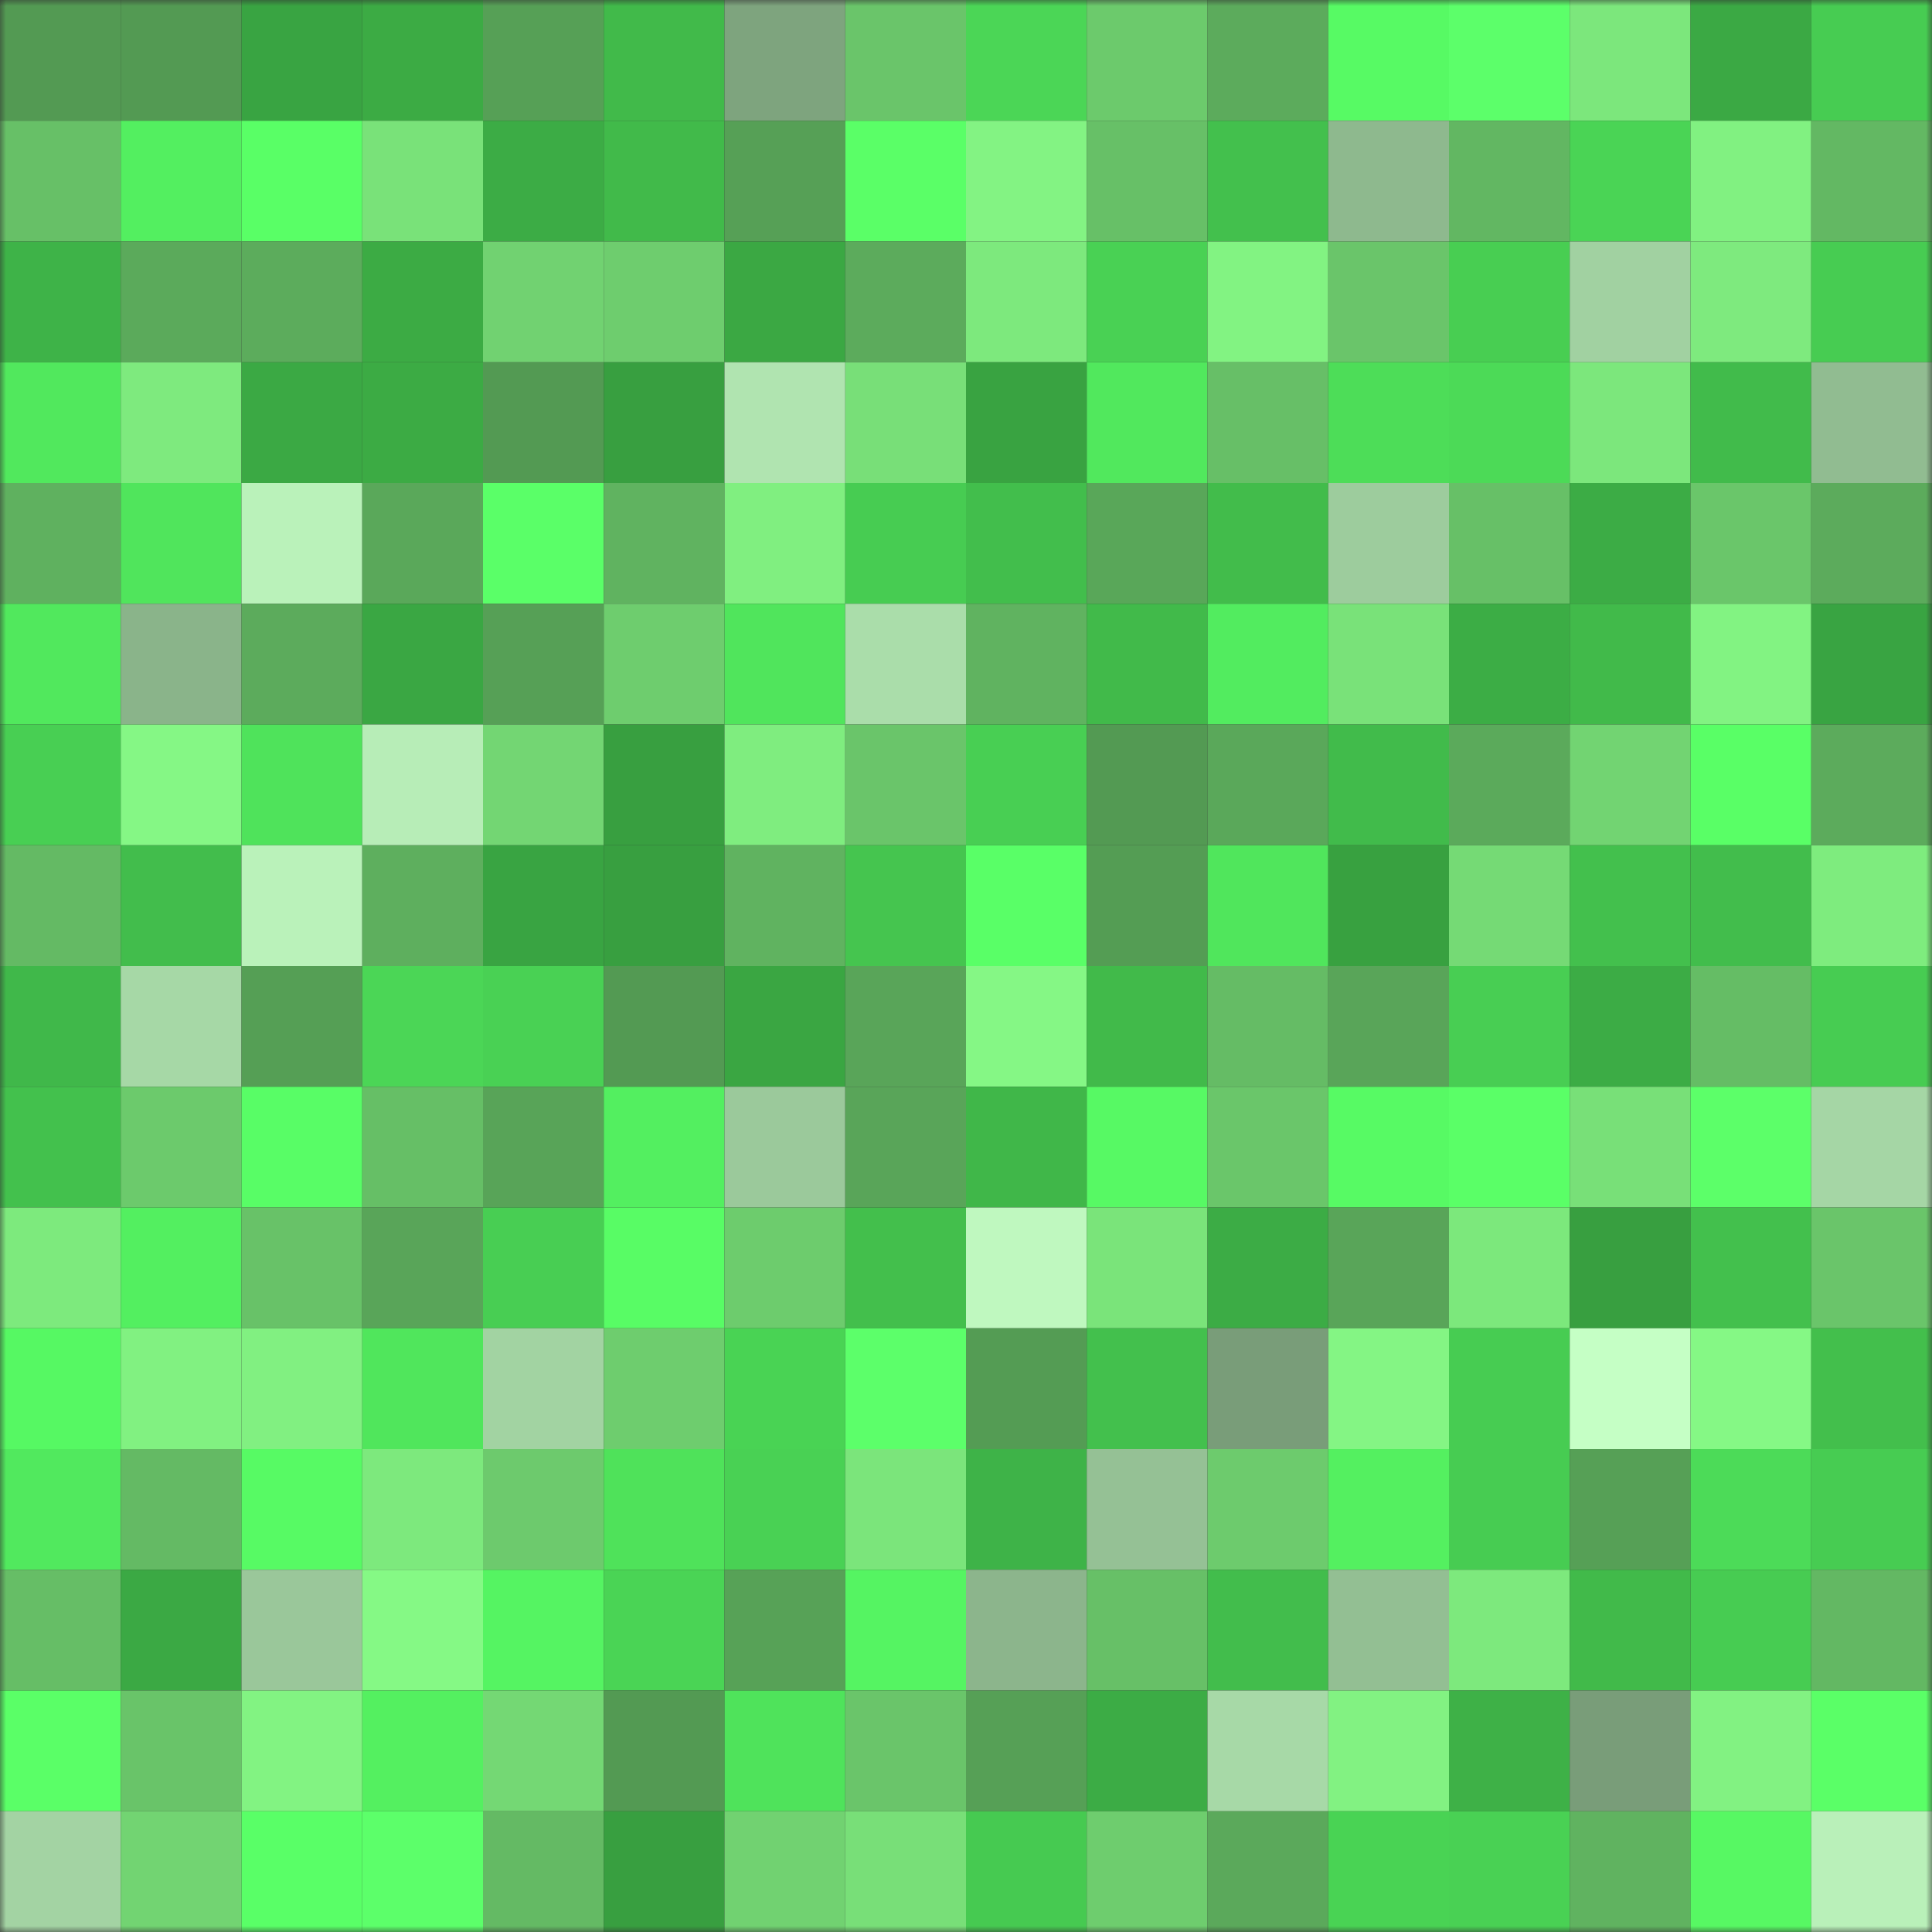 <svg viewBox="0 0 160 160" fill="none" role="img" xmlns="http://www.w3.org/2000/svg" width="240" height="240" name="lens%2Cdaqhris.lens"><rect x="0" y="0" width="160" height="160" fill="#333333" stroke="none"/><mask id="1027276846" mask-type="alpha" maskUnits="userSpaceOnUse" x="0" y="0" width="160" height="160"><rect width="160" height="160" fill="#FFFFFF"></rect></mask><g mask="url(#1027276846)"><rect x="0" y="0" width="10" height="10" fill="#539a53"></rect><rect x="10" y="0" width="10" height="10" fill="#539a53"></rect><rect x="20" y="0" width="10" height="10" fill="#39a442"></rect><rect x="30" y="0" width="10" height="10" fill="#3cab44"></rect><rect x="40" y="0" width="10" height="10" fill="#56a056"></rect><rect x="50" y="0" width="10" height="10" fill="#41ba4a"></rect><rect x="60" y="0" width="10" height="10" fill="#7ea47e"></rect><rect x="70" y="0" width="10" height="10" fill="#6ac56a"></rect><rect x="80" y="0" width="10" height="10" fill="#4bd656"></rect><rect x="90" y="0" width="10" height="10" fill="#6cca6c"></rect><rect x="100" y="0" width="10" height="10" fill="#5cab5c"></rect><rect x="110" y="0" width="10" height="10" fill="#57fa64"></rect><rect x="120" y="0" width="10" height="10" fill="#5cff6a"></rect><rect x="130" y="0" width="10" height="10" fill="#7ce77c"></rect><rect x="140" y="0" width="10" height="10" fill="#3ba944"></rect><rect x="150" y="0" width="10" height="10" fill="#47cc52"></rect><rect x="0" y="10" width="10" height="10" fill="#67c067"></rect><rect x="10" y="10" width="10" height="10" fill="#53ef60"></rect><rect x="20" y="10" width="10" height="10" fill="#59ff66"></rect><rect x="30" y="10" width="10" height="10" fill="#79e279"></rect><rect x="40" y="10" width="10" height="10" fill="#3cac45"></rect><rect x="50" y="10" width="10" height="10" fill="#41ba4a"></rect><rect x="60" y="10" width="10" height="10" fill="#56a056"></rect><rect x="70" y="10" width="10" height="10" fill="#5aff67"></rect><rect x="80" y="10" width="10" height="10" fill="#83f383"></rect><rect x="90" y="10" width="10" height="10" fill="#67c067"></rect><rect x="100" y="10" width="10" height="10" fill="#43c04d"></rect><rect x="110" y="10" width="10" height="10" fill="#8eb98e"></rect><rect x="120" y="10" width="10" height="10" fill="#62b762"></rect><rect x="130" y="10" width="10" height="10" fill="#4ad455"></rect><rect x="140" y="10" width="10" height="10" fill="#81f181"></rect><rect x="150" y="10" width="10" height="10" fill="#63b863"></rect><rect x="0" y="20" width="10" height="10" fill="#3eb348"></rect><rect x="10" y="20" width="10" height="10" fill="#5baa5b"></rect><rect x="20" y="20" width="10" height="10" fill="#5cac5c"></rect><rect x="30" y="20" width="10" height="10" fill="#3cab44"></rect><rect x="40" y="20" width="10" height="10" fill="#71d271"></rect><rect x="50" y="20" width="10" height="10" fill="#6ecd6e"></rect><rect x="60" y="20" width="10" height="10" fill="#3ba843"></rect><rect x="70" y="20" width="10" height="10" fill="#5cab5c"></rect><rect x="80" y="20" width="10" height="10" fill="#7de97d"></rect><rect x="90" y="20" width="10" height="10" fill="#49d154"></rect><rect x="100" y="20" width="10" height="10" fill="#82f382"></rect><rect x="110" y="20" width="10" height="10" fill="#6ac56a"></rect><rect x="120" y="20" width="10" height="10" fill="#48ce52"></rect><rect x="130" y="20" width="10" height="10" fill="#a1d1a1"></rect><rect x="140" y="20" width="10" height="10" fill="#7eea7e"></rect><rect x="150" y="20" width="10" height="10" fill="#47cc52"></rect><rect x="0" y="30" width="10" height="10" fill="#51e85d"></rect><rect x="10" y="30" width="10" height="10" fill="#7eea7e"></rect><rect x="20" y="30" width="10" height="10" fill="#3ba944"></rect><rect x="30" y="30" width="10" height="10" fill="#3cab44"></rect><rect x="40" y="30" width="10" height="10" fill="#539a53"></rect><rect x="50" y="30" width="10" height="10" fill="#389f40"></rect><rect x="60" y="30" width="10" height="10" fill="#b0e4b0"></rect><rect x="70" y="30" width="10" height="10" fill="#78df78"></rect><rect x="80" y="30" width="10" height="10" fill="#39a341"></rect><rect x="90" y="30" width="10" height="10" fill="#51e85d"></rect><rect x="100" y="30" width="10" height="10" fill="#67bf67"></rect><rect x="110" y="30" width="10" height="10" fill="#4ddd58"></rect><rect x="120" y="30" width="10" height="10" fill="#4cda57"></rect><rect x="130" y="30" width="10" height="10" fill="#7ce77c"></rect><rect x="140" y="30" width="10" height="10" fill="#41bb4b"></rect><rect x="150" y="30" width="10" height="10" fill="#91bc91"></rect><rect x="0" y="40" width="10" height="10" fill="#5fb15f"></rect><rect x="10" y="40" width="10" height="10" fill="#50e55c"></rect><rect x="20" y="40" width="10" height="10" fill="#baf2ba"></rect><rect x="30" y="40" width="10" height="10" fill="#5aa85a"></rect><rect x="40" y="40" width="10" height="10" fill="#5aff68"></rect><rect x="50" y="40" width="10" height="10" fill="#60b360"></rect><rect x="60" y="40" width="10" height="10" fill="#80ef80"></rect><rect x="70" y="40" width="10" height="10" fill="#47cc52"></rect><rect x="80" y="40" width="10" height="10" fill="#42be4c"></rect><rect x="90" y="40" width="10" height="10" fill="#59a759"></rect><rect x="100" y="40" width="10" height="10" fill="#42bc4b"></rect><rect x="110" y="40" width="10" height="10" fill="#9dcc9d"></rect><rect x="120" y="40" width="10" height="10" fill="#67c067"></rect><rect x="130" y="40" width="10" height="10" fill="#3cac45"></rect><rect x="140" y="40" width="10" height="10" fill="#6ac66a"></rect><rect x="150" y="40" width="10" height="10" fill="#5cab5c"></rect><rect x="0" y="50" width="10" height="10" fill="#51e85d"></rect><rect x="10" y="50" width="10" height="10" fill="#8ab48a"></rect><rect x="20" y="50" width="10" height="10" fill="#5cab5c"></rect><rect x="30" y="50" width="10" height="10" fill="#3aa743"></rect><rect x="40" y="50" width="10" height="10" fill="#56a056"></rect><rect x="50" y="50" width="10" height="10" fill="#6ecd6e"></rect><rect x="60" y="50" width="10" height="10" fill="#50e55c"></rect><rect x="70" y="50" width="10" height="10" fill="#aaddaa"></rect><rect x="80" y="50" width="10" height="10" fill="#60b360"></rect><rect x="90" y="50" width="10" height="10" fill="#41ba4a"></rect><rect x="100" y="50" width="10" height="10" fill="#52ec5f"></rect><rect x="110" y="50" width="10" height="10" fill="#79e279"></rect><rect x="120" y="50" width="10" height="10" fill="#3cad45"></rect><rect x="130" y="50" width="10" height="10" fill="#41ba4a"></rect><rect x="140" y="50" width="10" height="10" fill="#82f382"></rect><rect x="150" y="50" width="10" height="10" fill="#39a442"></rect><rect x="0" y="60" width="10" height="10" fill="#48cf53"></rect><rect x="10" y="60" width="10" height="10" fill="#85f785"></rect><rect x="20" y="60" width="10" height="10" fill="#4fe35b"></rect><rect x="30" y="60" width="10" height="10" fill="#b7edb7"></rect><rect x="40" y="60" width="10" height="10" fill="#73d673"></rect><rect x="50" y="60" width="10" height="10" fill="#389f40"></rect><rect x="60" y="60" width="10" height="10" fill="#7fed7f"></rect><rect x="70" y="60" width="10" height="10" fill="#6ac56a"></rect><rect x="80" y="60" width="10" height="10" fill="#48cf53"></rect><rect x="90" y="60" width="10" height="10" fill="#539a53"></rect><rect x="100" y="60" width="10" height="10" fill="#5aa85a"></rect><rect x="110" y="60" width="10" height="10" fill="#41bb4b"></rect><rect x="120" y="60" width="10" height="10" fill="#5baa5b"></rect><rect x="130" y="60" width="10" height="10" fill="#72d472"></rect><rect x="140" y="60" width="10" height="10" fill="#59ff66"></rect><rect x="150" y="60" width="10" height="10" fill="#5cab5c"></rect><rect x="0" y="70" width="10" height="10" fill="#64ba64"></rect><rect x="10" y="70" width="10" height="10" fill="#42bd4c"></rect><rect x="20" y="70" width="10" height="10" fill="#baf2ba"></rect><rect x="30" y="70" width="10" height="10" fill="#5eaf5e"></rect><rect x="40" y="70" width="10" height="10" fill="#39a442"></rect><rect x="50" y="70" width="10" height="10" fill="#389f40"></rect><rect x="60" y="70" width="10" height="10" fill="#60b360"></rect><rect x="70" y="70" width="10" height="10" fill="#45c54f"></rect><rect x="80" y="70" width="10" height="10" fill="#59ff67"></rect><rect x="90" y="70" width="10" height="10" fill="#549d54"></rect><rect x="100" y="70" width="10" height="10" fill="#50e65c"></rect><rect x="110" y="70" width="10" height="10" fill="#38a140"></rect><rect x="120" y="70" width="10" height="10" fill="#75da75"></rect><rect x="130" y="70" width="10" height="10" fill="#43c04d"></rect><rect x="140" y="70" width="10" height="10" fill="#42bd4c"></rect><rect x="150" y="70" width="10" height="10" fill="#7eec7e"></rect><rect x="0" y="80" width="10" height="10" fill="#40b84a"></rect><rect x="10" y="80" width="10" height="10" fill="#a6d8a6"></rect><rect x="20" y="80" width="10" height="10" fill="#559f55"></rect><rect x="30" y="80" width="10" height="10" fill="#4bd656"></rect><rect x="40" y="80" width="10" height="10" fill="#49d154"></rect><rect x="50" y="80" width="10" height="10" fill="#539a53"></rect><rect x="60" y="80" width="10" height="10" fill="#3aa642"></rect><rect x="70" y="80" width="10" height="10" fill="#59a559"></rect><rect x="80" y="80" width="10" height="10" fill="#85f785"></rect><rect x="90" y="80" width="10" height="10" fill="#41ba4a"></rect><rect x="100" y="80" width="10" height="10" fill="#65bc65"></rect><rect x="110" y="80" width="10" height="10" fill="#59a559"></rect><rect x="120" y="80" width="10" height="10" fill="#48ce53"></rect><rect x="130" y="80" width="10" height="10" fill="#3cac45"></rect><rect x="140" y="80" width="10" height="10" fill="#65bd65"></rect><rect x="150" y="80" width="10" height="10" fill="#47cc52"></rect><rect x="0" y="90" width="10" height="10" fill="#43c14d"></rect><rect x="10" y="90" width="10" height="10" fill="#6cca6c"></rect><rect x="20" y="90" width="10" height="10" fill="#58fd66"></rect><rect x="30" y="90" width="10" height="10" fill="#66bf66"></rect><rect x="40" y="90" width="10" height="10" fill="#58a458"></rect><rect x="50" y="90" width="10" height="10" fill="#53ef60"></rect><rect x="60" y="90" width="10" height="10" fill="#9bc99b"></rect><rect x="70" y="90" width="10" height="10" fill="#59a559"></rect><rect x="80" y="90" width="10" height="10" fill="#40b749"></rect><rect x="90" y="90" width="10" height="10" fill="#57f964"></rect><rect x="100" y="90" width="10" height="10" fill="#6ac66a"></rect><rect x="110" y="90" width="10" height="10" fill="#57fa64"></rect><rect x="120" y="90" width="10" height="10" fill="#5aff67"></rect><rect x="130" y="90" width="10" height="10" fill="#78e078"></rect><rect x="140" y="90" width="10" height="10" fill="#5cff69"></rect><rect x="150" y="90" width="10" height="10" fill="#a5d6a5"></rect><rect x="0" y="100" width="10" height="10" fill="#7dea7d"></rect><rect x="10" y="100" width="10" height="10" fill="#53ef60"></rect><rect x="20" y="100" width="10" height="10" fill="#68c268"></rect><rect x="30" y="100" width="10" height="10" fill="#59a559"></rect><rect x="40" y="100" width="10" height="10" fill="#48ce53"></rect><rect x="50" y="100" width="10" height="10" fill="#58fc65"></rect><rect x="60" y="100" width="10" height="10" fill="#6dcc6d"></rect><rect x="70" y="100" width="10" height="10" fill="#43bf4c"></rect><rect x="80" y="100" width="10" height="10" fill="#bff8bf"></rect><rect x="90" y="100" width="10" height="10" fill="#7ae47a"></rect><rect x="100" y="100" width="10" height="10" fill="#3cac45"></rect><rect x="110" y="100" width="10" height="10" fill="#59a559"></rect><rect x="120" y="100" width="10" height="10" fill="#7ce87c"></rect><rect x="130" y="100" width="10" height="10" fill="#389f40"></rect><rect x="140" y="100" width="10" height="10" fill="#43c04d"></rect><rect x="150" y="100" width="10" height="10" fill="#6ac56a"></rect><rect x="0" y="110" width="10" height="10" fill="#56f863"></rect><rect x="10" y="110" width="10" height="10" fill="#81f181"></rect><rect x="20" y="110" width="10" height="10" fill="#81f081"></rect><rect x="30" y="110" width="10" height="10" fill="#50e65c"></rect><rect x="40" y="110" width="10" height="10" fill="#a2d3a2"></rect><rect x="50" y="110" width="10" height="10" fill="#6ecd6e"></rect><rect x="60" y="110" width="10" height="10" fill="#49d354"></rect><rect x="70" y="110" width="10" height="10" fill="#5cff6a"></rect><rect x="80" y="110" width="10" height="10" fill="#549c54"></rect><rect x="90" y="110" width="10" height="10" fill="#43c04d"></rect><rect x="100" y="110" width="10" height="10" fill="#799d79"></rect><rect x="110" y="110" width="10" height="10" fill="#84f584"></rect><rect x="120" y="110" width="10" height="10" fill="#47cc52"></rect><rect x="130" y="110" width="10" height="10" fill="#c5ffc5"></rect><rect x="140" y="110" width="10" height="10" fill="#85f885"></rect><rect x="150" y="110" width="10" height="10" fill="#43bf4c"></rect><rect x="0" y="120" width="10" height="10" fill="#51e95e"></rect><rect x="10" y="120" width="10" height="10" fill="#64ba64"></rect><rect x="20" y="120" width="10" height="10" fill="#57fa64"></rect><rect x="30" y="120" width="10" height="10" fill="#7de97d"></rect><rect x="40" y="120" width="10" height="10" fill="#6dca6d"></rect><rect x="50" y="120" width="10" height="10" fill="#4fe25a"></rect><rect x="60" y="120" width="10" height="10" fill="#49d154"></rect><rect x="70" y="120" width="10" height="10" fill="#7be57b"></rect><rect x="80" y="120" width="10" height="10" fill="#3eb348"></rect><rect x="90" y="120" width="10" height="10" fill="#95c195"></rect><rect x="100" y="120" width="10" height="10" fill="#6dcb6d"></rect><rect x="110" y="120" width="10" height="10" fill="#54f060"></rect><rect x="120" y="120" width="10" height="10" fill="#47cc52"></rect><rect x="130" y="120" width="10" height="10" fill="#56a056"></rect><rect x="140" y="120" width="10" height="10" fill="#4cdb58"></rect><rect x="150" y="120" width="10" height="10" fill="#47cc52"></rect><rect x="0" y="130" width="10" height="10" fill="#66be66"></rect><rect x="10" y="130" width="10" height="10" fill="#3ba944"></rect><rect x="20" y="130" width="10" height="10" fill="#9ac79a"></rect><rect x="30" y="130" width="10" height="10" fill="#85f985"></rect><rect x="40" y="130" width="10" height="10" fill="#55f462"></rect><rect x="50" y="130" width="10" height="10" fill="#4ad455"></rect><rect x="60" y="130" width="10" height="10" fill="#57a257"></rect><rect x="70" y="130" width="10" height="10" fill="#55f462"></rect><rect x="80" y="130" width="10" height="10" fill="#8cb58c"></rect><rect x="90" y="130" width="10" height="10" fill="#67c067"></rect><rect x="100" y="130" width="10" height="10" fill="#42bd4c"></rect><rect x="110" y="130" width="10" height="10" fill="#93bf93"></rect><rect x="120" y="130" width="10" height="10" fill="#7de97d"></rect><rect x="130" y="130" width="10" height="10" fill="#41ba4a"></rect><rect x="140" y="130" width="10" height="10" fill="#47cc52"></rect><rect x="150" y="130" width="10" height="10" fill="#63b863"></rect><rect x="0" y="140" width="10" height="10" fill="#5aff67"></rect><rect x="10" y="140" width="10" height="10" fill="#69c469"></rect><rect x="20" y="140" width="10" height="10" fill="#82f382"></rect><rect x="30" y="140" width="10" height="10" fill="#54f060"></rect><rect x="40" y="140" width="10" height="10" fill="#74d874"></rect><rect x="50" y="140" width="10" height="10" fill="#539a53"></rect><rect x="60" y="140" width="10" height="10" fill="#4fe35b"></rect><rect x="70" y="140" width="10" height="10" fill="#6ac56a"></rect><rect x="80" y="140" width="10" height="10" fill="#56a056"></rect><rect x="90" y="140" width="10" height="10" fill="#3cac45"></rect><rect x="100" y="140" width="10" height="10" fill="#a7d9a7"></rect><rect x="110" y="140" width="10" height="10" fill="#82f282"></rect><rect x="120" y="140" width="10" height="10" fill="#3eb147"></rect><rect x="130" y="140" width="10" height="10" fill="#799d79"></rect><rect x="140" y="140" width="10" height="10" fill="#82f282"></rect><rect x="150" y="140" width="10" height="10" fill="#5aff67"></rect><rect x="0" y="150" width="10" height="10" fill="#a3d3a3"></rect><rect x="10" y="150" width="10" height="10" fill="#72d472"></rect><rect x="20" y="150" width="10" height="10" fill="#59ff67"></rect><rect x="30" y="150" width="10" height="10" fill="#5cff6a"></rect><rect x="40" y="150" width="10" height="10" fill="#64ba64"></rect><rect x="50" y="150" width="10" height="10" fill="#389f40"></rect><rect x="60" y="150" width="10" height="10" fill="#71d271"></rect><rect x="70" y="150" width="10" height="10" fill="#78df78"></rect><rect x="80" y="150" width="10" height="10" fill="#46ca51"></rect><rect x="90" y="150" width="10" height="10" fill="#6ecd6e"></rect><rect x="100" y="150" width="10" height="10" fill="#5ba95b"></rect><rect x="110" y="150" width="10" height="10" fill="#49d354"></rect><rect x="120" y="150" width="10" height="10" fill="#49d154"></rect><rect x="130" y="150" width="10" height="10" fill="#60b360"></rect><rect x="140" y="150" width="10" height="10" fill="#57f863"></rect><rect x="150" y="150" width="10" height="10" fill="#b9f0b9"></rect></g></svg>